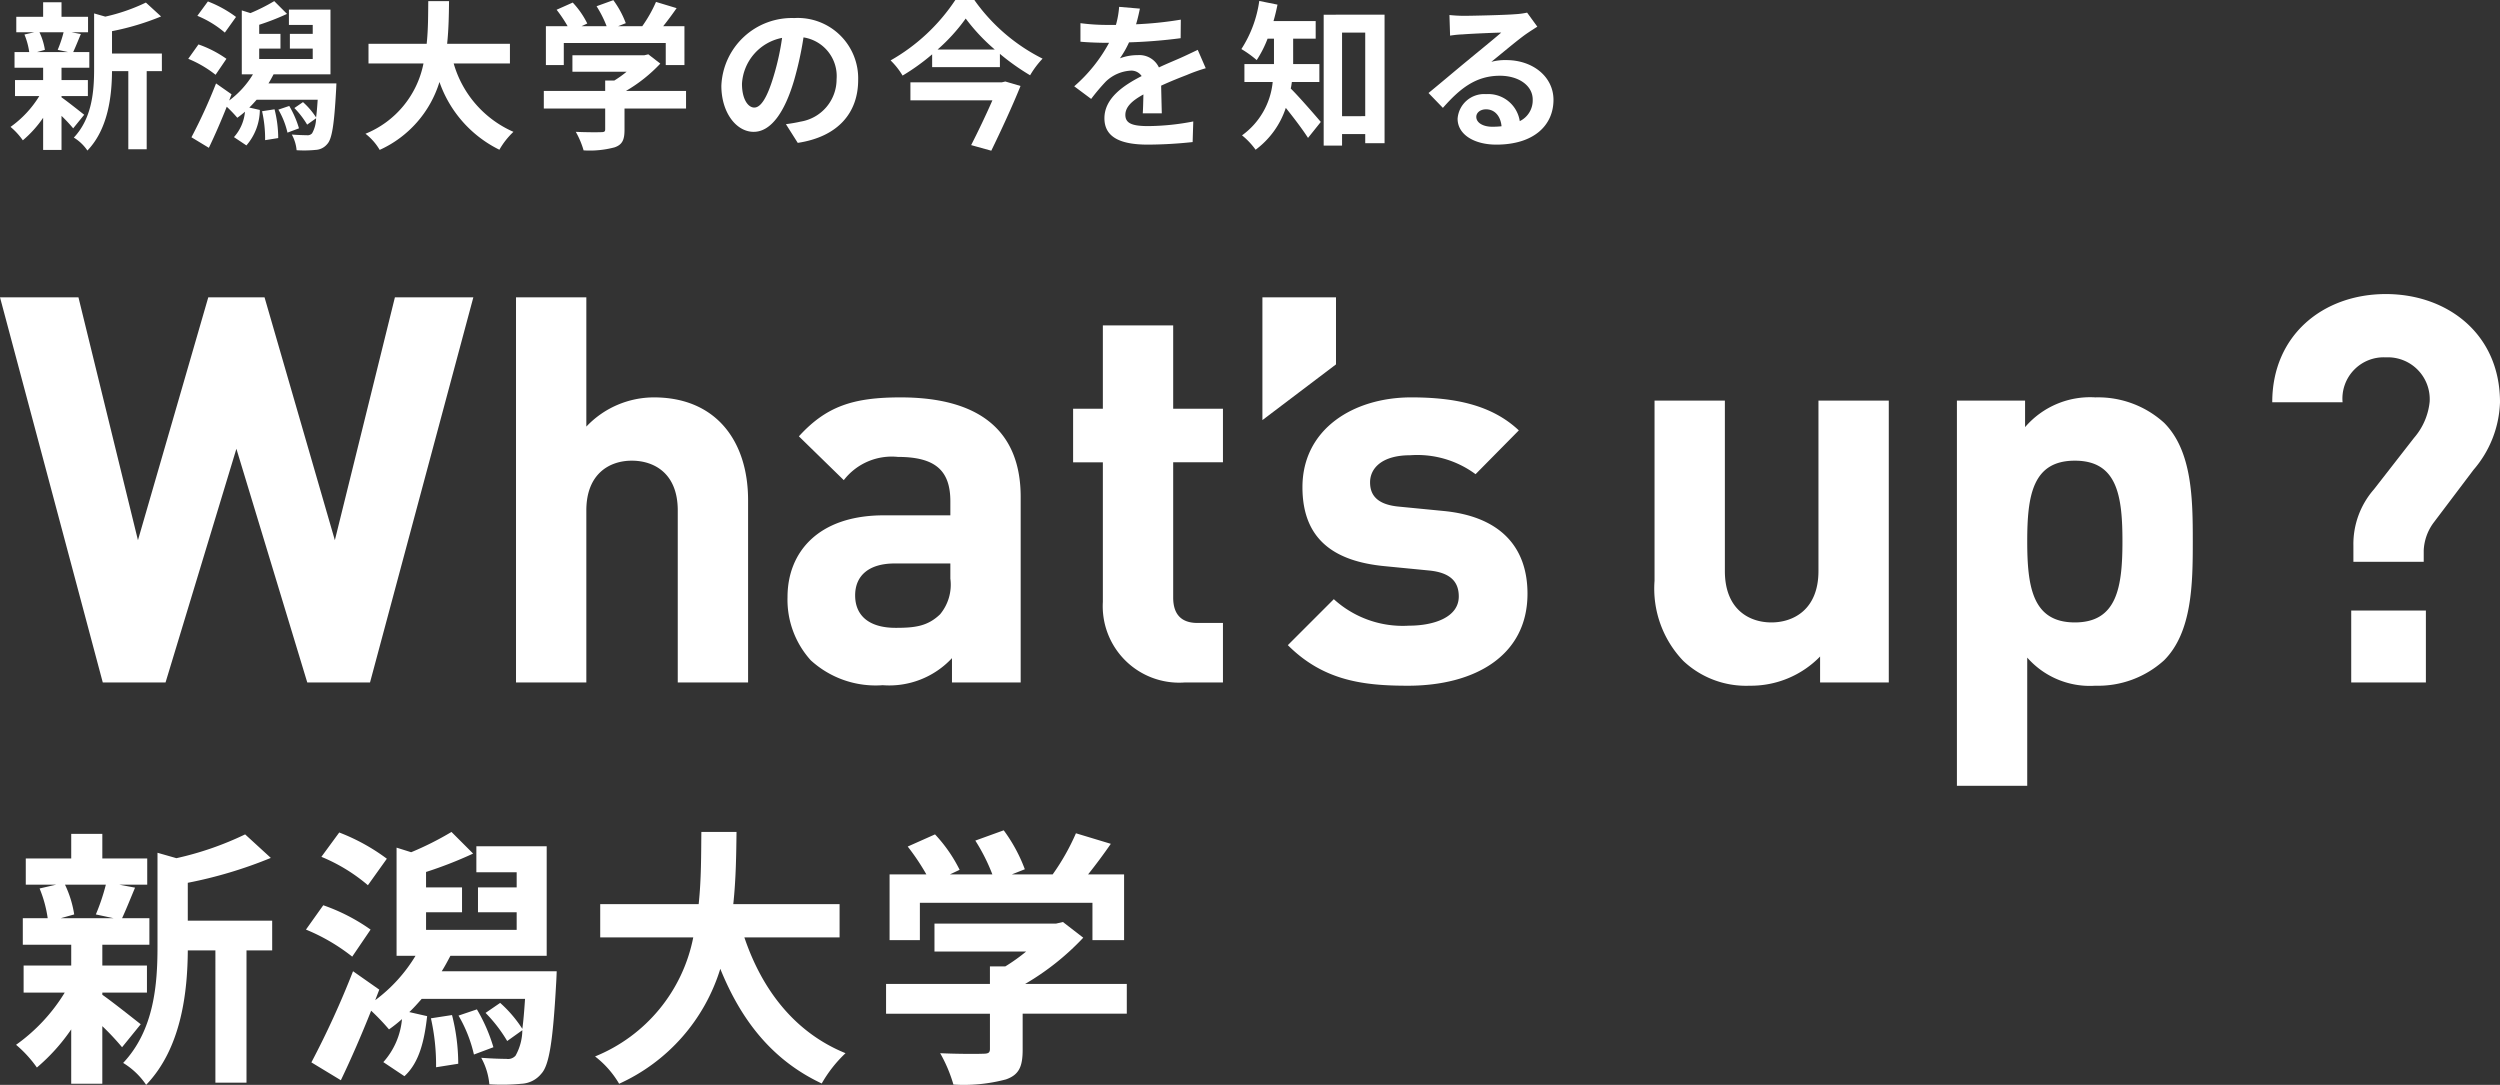 <svg xmlns="http://www.w3.org/2000/svg" width="203.369" height="88.249" viewBox="0 0 203.369 88.249"><rect x="0" y="0" width="203.369" height="88.249" fill="#333333" stroke="none"/><title>logo_header1</title><g id="レイヤー_2" data-name="レイヤー 2"><g id="レイヤー_1-2" data-name="レイヤー 1"><path d="M5.004,7.918C5.472,8.242,6.551,9.1,6.85,9.335l-.897,1.105a12.171,12.171,0,0,0-.949-1.014v2.769H3.509V9.582a9.188,9.188,0,0,1-1.651,1.833,5.71,5.71,0,0,0-1.001-1.092,8.524,8.524,0,0,0,2.34-2.509H1.221v-1.3H3.509V5.512H1.182V4.238H2.378a5.839,5.839,0,0,0-.39-1.43l.793-.182H1.325V1.365H3.509V.182H5.004V1.365H7.162V2.626H5.823l.754.143c-.234.559-.442,1.079-.624,1.469h1.313V5.512H5.004v1.001h2.145v1.3H5.004ZM3.21,2.626a5.11,5.11,0,0,1,.442,1.43l-.65.182H5.55l-.858-.182a9.755,9.755,0,0,0,.481-1.43Zm9.959,3.159H11.933v6.357H10.438V5.785H9.112c-.013,1.937-.286,4.68-2.002,6.461a3.565,3.565,0,0,0-1.105-1.053C7.5,9.607,7.656,7.397,7.656,5.603V1.092l.91.26A15.151,15.151,0,0,0,11.868.208l1.235,1.131A21.066,21.066,0,0,1,9.112,2.535v1.82h4.056Z" style="fill:#fff"/><path d="M17.536,6.084a9.189,9.189,0,0,0-2.223-1.3l.832-1.17a9.094,9.094,0,0,1,2.275,1.17Zm9.829.702s-.013.39-.026.572c-.156,2.821-.338,3.952-.715,4.355a1.303,1.303,0,0,1-.949.481,9.51,9.51,0,0,1-1.547.026,3.226,3.226,0,0,0-.39-1.274c.52.039.988.052,1.21.052a.485.485,0,0,0,.442-.156A2.57,2.57,0,0,0,25.713,9.62l-.728.52a6.993,6.993,0,0,0-1.04-1.352l.702-.481a6.005,6.005,0,0,1,1.066,1.248c.052-.377.091-.858.13-1.443H20.877c-.195.221-.39.442-.598.637l.858.195a4.474,4.474,0,0,1-1.092,2.886l-1.014-.676a3.562,3.562,0,0,0,.897-2.067,6.98,6.98,0,0,1-.624.494,10.427,10.427,0,0,0-.858-.897c-.455,1.144-.962,2.314-1.456,3.341l-1.417-.858a42.882,42.882,0,0,0,2.002-4.381l1.261.884-.195.507a7.411,7.411,0,0,0,1.938-2.132h-.91v-5.2l.702.221a14.869,14.869,0,0,0,1.937-.975l1.04,1.04a19.754,19.754,0,0,1-2.262.884v.741h1.729V3.952H21.085v.845H25.44V3.952H23.581V2.756H25.44V2.028h-1.937V.78h3.38V6.045H22.255c-.13.247-.26.494-.416.741ZM18.29,2.652a8.303,8.303,0,0,0-2.236-1.365l.858-1.17A9.527,9.527,0,0,1,19.2,1.378Zm4.043,6.24a9.547,9.547,0,0,1,.299,2.34l-1.066.169a10.218,10.218,0,0,0-.247-2.353Zm1.196-.273a7.987,7.987,0,0,1,.793,1.82l-.937.351a6.574,6.574,0,0,0-.741-1.872Z" style="fill:#fff"/><path d="M36.906,5.161a8.674,8.674,0,0,0,4.862,5.564,6.226,6.226,0,0,0-1.144,1.456A9.698,9.698,0,0,1,35.749,6.669a8.947,8.947,0,0,1-4.862,5.525,4.581,4.581,0,0,0-1.157-1.313,7.794,7.794,0,0,0,4.719-5.72H29.977V3.562H34.709c.13-1.222.117-2.405.13-3.471h1.69c-.013,1.066-.026,2.262-.156,3.471h5.109V5.161Z" style="fill:#fff"/><path d="M55.808,8.827H50.803v1.729c0,.806-.169,1.209-.806,1.43a7.877,7.877,0,0,1-2.522.247,6.912,6.912,0,0,0-.637-1.508c.832.039,1.794.039,2.054.026.273,0,.338-.052.338-.234v-1.69H44.238V7.397H49.23V6.552h.741a8.826,8.826,0,0,0,1.001-.715H46.565V4.498h5.837L52.74,4.42l.975.754A12.38,12.38,0,0,1,50.92,7.397h4.888ZM45.863,5.291H44.407V2.132h1.768A10.93,10.93,0,0,0,45.278.793l1.313-.585a7.074,7.074,0,0,1,1.183,1.703l-.468.221h2.042a9.101,9.101,0,0,0-.819-1.625L49.893.013a7.603,7.603,0,0,1,1.014,1.872l-.624.246h1.963A10.846,10.846,0,0,0,53.364.156L55.041.663c-.351.507-.728,1.014-1.092,1.469h1.729V5.291h-1.521V3.497H45.863Z" style="fill:#fff"/><path d="M63.933,10.101c.494-.065.858-.13,1.196-.208a3.485,3.485,0,0,0,2.925-3.445A3.187,3.187,0,0,0,65.363,3.042a27.951,27.951,0,0,1-.767,3.497c-.767,2.6-1.885,4.186-3.289,4.186-1.417,0-2.626-1.573-2.626-3.744a5.741,5.741,0,0,1,5.928-5.512A4.913,4.913,0,0,1,69.81,6.5c0,2.704-1.664,4.628-4.914,5.123Zm-1.001-3.9a20.613,20.613,0,0,0,.689-3.12A4.036,4.036,0,0,0,60.358,6.812c0,1.3.519,1.938,1.001,1.938C61.892,8.75,62.412,7.943,62.932,6.201Z" style="fill:#fff"/><path d="M79.26,0a15.052,15.052,0,0,0,5.551,4.771,7.362,7.362,0,0,0-1.014,1.352A18.548,18.548,0,0,1,81.34,4.381V5.46H75.828V4.42a17.589,17.589,0,0,1-2.405,1.729,6.071,6.071,0,0,0-.975-1.235A15.469,15.469,0,0,0,77.713,0Zm2.522,6.63,1.235.364c-.637,1.586-1.573,3.614-2.379,5.265L79,11.804c.572-1.118,1.235-2.509,1.729-3.64H74.06V6.695h7.449Zm-.858-2.6a15.475,15.475,0,0,1-2.366-2.522A14.762,14.762,0,0,1,76.27,4.03Z" style="fill:#fff"/><path d="M92.962,9.217c.026-.377.039-.975.052-1.534-.949.52-1.469,1.027-1.469,1.664,0,.715.611.91,1.872.91A19.707,19.707,0,0,0,97.07,9.88l-.052,1.677a35.479,35.479,0,0,1-3.64.208c-2.015,0-3.536-.481-3.536-2.145,0-1.638,1.56-2.678,3.029-3.432a1.007,1.007,0,0,0-.897-.442A3.184,3.184,0,0,0,89.959,6.63a16.356,16.356,0,0,0-1.196,1.417L87.385,7.02a12.581,12.581,0,0,0,2.834-3.536H90.063c-.52,0-1.469-.026-2.171-.091V1.885a16.604,16.604,0,0,0,2.262.142h.624a7.194,7.194,0,0,0,.26-1.469l1.69.143c-.065.312-.156.754-.312,1.274a29.74,29.74,0,0,0,3.64-.377L96.043,3.107a41.797,41.797,0,0,1-4.199.338,7.865,7.865,0,0,1-.741,1.3,4.03,4.03,0,0,1,1.456-.26,1.754,1.754,0,0,1,1.716,1.001c.663-.312,1.209-.533,1.742-.767.494-.221.949-.442,1.417-.663l.65,1.495a13.64,13.64,0,0,0-1.534.546c-.572.221-1.3.507-2.093.871.013.715.039,1.664.052,2.249Z" style="fill:#fff"/><path d="M105.091,6.669c-.026.182-.052.364-.091.533.676.663,2.08,2.288,2.444,2.717l-1.04,1.3c-.429-.676-1.17-1.651-1.807-2.444a6.938,6.938,0,0,1-2.457,3.406,5.903,5.903,0,0,0-1.105-1.17,6.073,6.073,0,0,0,2.496-4.342H101.23V5.213h2.405V3.146h-.52a9.067,9.067,0,0,1-.884,1.742,8.664,8.664,0,0,0-1.248-.897A9.679,9.679,0,0,0,102.439.078l1.482.299c-.091.455-.195.897-.325,1.339h3.432v1.43h-1.833V5.213h2.132v1.456Zm7.54-5.474V11.648h-1.573v-.741h-1.885v.936h-1.495V1.196Zm-1.573,8.255V2.652h-1.885V9.451Z" style="fill:#fff"/><path d="M125.059,2.171q-.468.293-.897.585c-.689.481-2.041,1.625-2.847,2.275a4.323,4.323,0,0,1,1.209-.143c2.184,0,3.848,1.365,3.848,3.237,0,2.028-1.547,3.64-4.654,3.64-1.794,0-3.146-.819-3.146-2.106a2.163,2.163,0,0,1,2.314-2.002,2.592,2.592,0,0,1,2.743,2.197,1.877,1.877,0,0,0,1.053-1.755c0-1.157-1.17-1.937-2.665-1.937-1.976,0-3.263,1.053-4.641,2.613l-1.17-1.209c.91-.741,2.457-2.054,3.224-2.678.715-.598,2.054-1.677,2.691-2.236-.663.013-2.431.091-3.107.143a8.595,8.595,0,0,0-1.053.104l-.052-1.677c.364.039.806.065,1.17.065.676,0,3.432-.065,4.16-.13a6.154,6.154,0,0,0,.988-.13Zm-2.912,8.1c-.078-.832-.559-1.378-1.261-1.378-.481,0-.793.286-.793.611,0,.481.546.806,1.3.806A6.814,6.814,0,0,0,122.147,10.271Z" style="fill:#fff"/><path d="M30.1,55.518H24.996L19.23,36.507,13.466,55.518H8.361L0,24.185H6.381l4.841,19.759,5.721-19.759H21.519L27.24,43.944l4.885-19.759h6.381Z" style="fill:#fff"/><path d="M55.134,55.518V41.523c0-3.036-1.936-4.048-3.74-4.048s-3.697,1.056-3.697,4.048V55.518H41.976V24.185h5.721V34.703a7.575,7.575,0,0,1,5.501-2.376c5.017,0,7.657,3.52,7.657,8.361v14.83Z" style="fill:#fff"/><path d="M77.441,55.518v-1.98a6.968,6.968,0,0,1-5.633,2.201,7.82,7.82,0,0,1-5.853-2.024,7.345,7.345,0,0,1-1.892-5.149c0-3.652,2.508-6.645,7.833-6.645h5.413v-1.144c0-2.508-1.232-3.608-4.269-3.608A4.922,4.922,0,0,0,68.64,39.059l-3.652-3.564c2.244-2.464,4.445-3.168,8.273-3.168,6.425,0,9.769,2.728,9.769,8.097V55.518Zm-.132-9.681H72.776c-2.068,0-3.212.968-3.212,2.596,0,1.584,1.056,2.64,3.3,2.64,1.584,0,2.597-.132,3.609-1.1a3.769,3.769,0,0,0,.836-2.904Z" style="fill:#fff"/><path d="M96.36,55.518A6.218,6.218,0,0,1,89.715,48.96V37.607h-2.42V33.251h2.42V26.473H95.436v6.777h4.048v4.356H95.436V48.608c0,1.32.616,2.068,1.98,2.068h2.068v4.841Z" style="fill:#fff"/><path d="M102.694,34.174V24.185H108.68v5.457Z" style="fill:#fff"/><path d="M114.531,55.782c-3.608,0-6.865-.396-9.769-3.301l3.74-3.74A8.327,8.327,0,0,0,114.62,50.897c1.98,0,4.048-.66,4.048-2.377,0-1.144-.616-1.936-2.42-2.112l-3.608-.352c-4.137-.396-6.689-2.2-6.689-6.425,0-4.753,4.181-7.305,8.845-7.305,3.564,0,6.557.616,8.757,2.684l-3.52,3.564a7.968,7.968,0,0,0-5.325-1.54c-2.289,0-3.256,1.057-3.256,2.201,0,.836.352,1.804,2.376,1.98l3.609.352c4.533.44,6.821,2.861,6.821,6.733C124.257,53.361,119.944,55.782,114.531,55.782Z" style="fill:#fff"/><path d="M148.06,55.518V53.405a7.847,7.847,0,0,1-5.721,2.376,7.444,7.444,0,0,1-5.413-2.024,8.496,8.496,0,0,1-2.333-6.513V32.59h5.721V46.452c0,3.125,1.98,4.181,3.784,4.181s3.829-1.056,3.829-4.181V32.59h5.721V55.518Z" style="fill:#fff"/><path d="M176.044,53.713a7.984,7.984,0,0,1-5.589,2.068,6.78,6.78,0,0,1-5.545-2.288v10.43H159.19V32.59h5.545v2.156a6.97,6.97,0,0,1,5.721-2.42,7.984,7.984,0,0,1,5.589,2.068c2.289,2.289,2.333,6.205,2.333,9.637S178.333,51.425,176.044,53.713Zm-7.261-16.238c-3.432,0-3.873,2.816-3.873,6.557s.441,6.601,3.873,6.601,3.873-2.86,3.873-6.601S172.216,37.475,168.783,37.475Z" style="fill:#fff"/><path d="M201.212,38.223l-3.256,4.312a4.073,4.073,0,0,0-.792,2.244v.924h-5.721v-1.32a6.764,6.764,0,0,1,1.672-4.577l3.256-4.181a5.292,5.292,0,0,0,1.276-2.948A3.406,3.406,0,0,0,194.083,29.07a3.359,3.359,0,0,0-3.52,3.652h-5.721c0-5.457,4.137-8.801,9.241-8.801,4.973,0,9.286,3.212,9.286,8.801A8.837,8.837,0,0,1,201.212,38.223Zm-9.946,17.294v-5.853H197.34v5.853Z" style="fill:#fff"/><path d="M8.324,80.922c.792.55,2.619,2.002,3.124,2.398l-1.518,1.87a20.634,20.634,0,0,0-1.607-1.716v4.686h-2.53V83.739A15.564,15.564,0,0,1,3,86.841a9.652,9.652,0,0,0-1.694-1.849,14.424,14.424,0,0,0,3.96-4.247H1.921v-2.2H5.794V76.852H1.855V74.695H3.88a9.958,9.958,0,0,0-.66-2.42l1.342-.308H2.097V69.832H5.794V67.831h2.53v2.002h3.652v2.134H9.71l1.276.242c-.396.946-.748,1.826-1.056,2.486h2.222v2.156H8.324v1.694h3.63v2.2h-3.63ZM5.288,71.967a8.686,8.686,0,0,1,.748,2.42l-1.101.308h4.313l-1.452-.308a16.536,16.536,0,0,0,.814-2.42Zm16.854,5.347h-2.09V88.073h-2.53V77.314H15.277c-.022,3.278-.484,7.921-3.389,10.935a6.021,6.021,0,0,0-1.87-1.782c2.53-2.685,2.794-6.425,2.794-9.461V69.371l1.54.44a25.66,25.66,0,0,0,5.589-1.936l2.09,1.914a35.659,35.659,0,0,1-6.755,2.024v3.081h6.865Z" style="fill:#fff"/><path d="M28.652,77.82a15.565,15.565,0,0,0-3.763-2.2l1.408-1.98a15.384,15.384,0,0,1,3.85,1.98Zm16.634,1.188s-.022.66-.044.968c-.264,4.775-.572,6.689-1.21,7.371a2.206,2.206,0,0,1-1.606.814,16.151,16.151,0,0,1-2.619.044,5.461,5.461,0,0,0-.66-2.156c.88.066,1.672.088,2.046.088a.821.821,0,0,0,.748-.264,4.347,4.347,0,0,0,.55-2.068l-1.232.88a11.843,11.843,0,0,0-1.76-2.288l1.188-.814a10.143,10.143,0,0,1,1.804,2.112c.088-.638.154-1.452.22-2.442H34.307c-.33.374-.66.748-1.012,1.078l1.452.33c-.22,1.936-.616,3.762-1.848,4.885l-1.716-1.145A6.034,6.034,0,0,0,32.7,82.902a11.717,11.717,0,0,1-1.056.837A17.703,17.703,0,0,0,30.192,82.22c-.77,1.937-1.628,3.917-2.464,5.655l-2.398-1.453a72.406,72.406,0,0,0,3.389-7.415l2.134,1.497-.33.858A12.538,12.538,0,0,0,33.8,77.754H32.26V68.953l1.188.374a25.186,25.186,0,0,0,3.279-1.65l1.76,1.76a33.435,33.435,0,0,1-3.829,1.496V72.187H37.585v2.024H34.659v1.43H42.03v-1.43H38.883V72.187H42.03V70.955H38.751V68.842h5.721v8.912H36.639c-.22.418-.44.836-.704,1.254ZM29.928,72.011a14.056,14.056,0,0,0-3.784-2.31l1.452-1.98a16.15,16.15,0,0,1,3.873,2.134ZM36.771,82.572a16.164,16.164,0,0,1,.506,3.961l-1.804.286a17.284,17.284,0,0,0-.418-3.982Zm2.024-.462a13.495,13.495,0,0,1,1.342,3.08l-1.584.594a11.142,11.142,0,0,0-1.254-3.168Z" style="fill:#fff"/><path d="M60.553,76.257c1.452,4.291,4.115,7.745,8.229,9.418a10.532,10.532,0,0,0-1.936,2.464c-3.982-1.87-6.535-5.083-8.252-9.329a15.144,15.144,0,0,1-8.229,9.351,7.748,7.748,0,0,0-1.958-2.222,13.189,13.189,0,0,0,7.987-9.682H48.826v-2.706h8.009c.22-2.068.198-4.071.22-5.875h2.86c-.022,1.804-.044,3.829-.264,5.875h8.647v2.706Z" style="fill:#fff"/><path d="M91.662,82.462H83.191v2.926c0,1.364-.286,2.046-1.364,2.42a13.343,13.343,0,0,1-4.269.418A11.672,11.672,0,0,0,76.48,85.675c1.408.066,3.037.066,3.477.044.462,0,.572-.088.572-.396v-2.86H72.079v-2.42h8.449v-1.43h1.254a14.907,14.907,0,0,0,1.694-1.21h-7.459V75.135h9.879l.572-.132L88.12,76.28a20.968,20.968,0,0,1-4.73,3.762h8.273ZM74.83,76.478H72.365V71.131h2.993A18.491,18.491,0,0,0,73.84,68.865l2.222-.99a12.002,12.002,0,0,1,2.002,2.882l-.792.374h3.455A15.334,15.334,0,0,0,79.34,68.38l2.311-.836a12.894,12.894,0,0,1,1.716,3.168l-1.056.418h3.322a18.391,18.391,0,0,0,1.892-3.345l2.838.858c-.594.858-1.232,1.716-1.848,2.486h2.927v5.347H88.868V73.441H74.83Z" style="fill:#fff"/></g></g></svg>